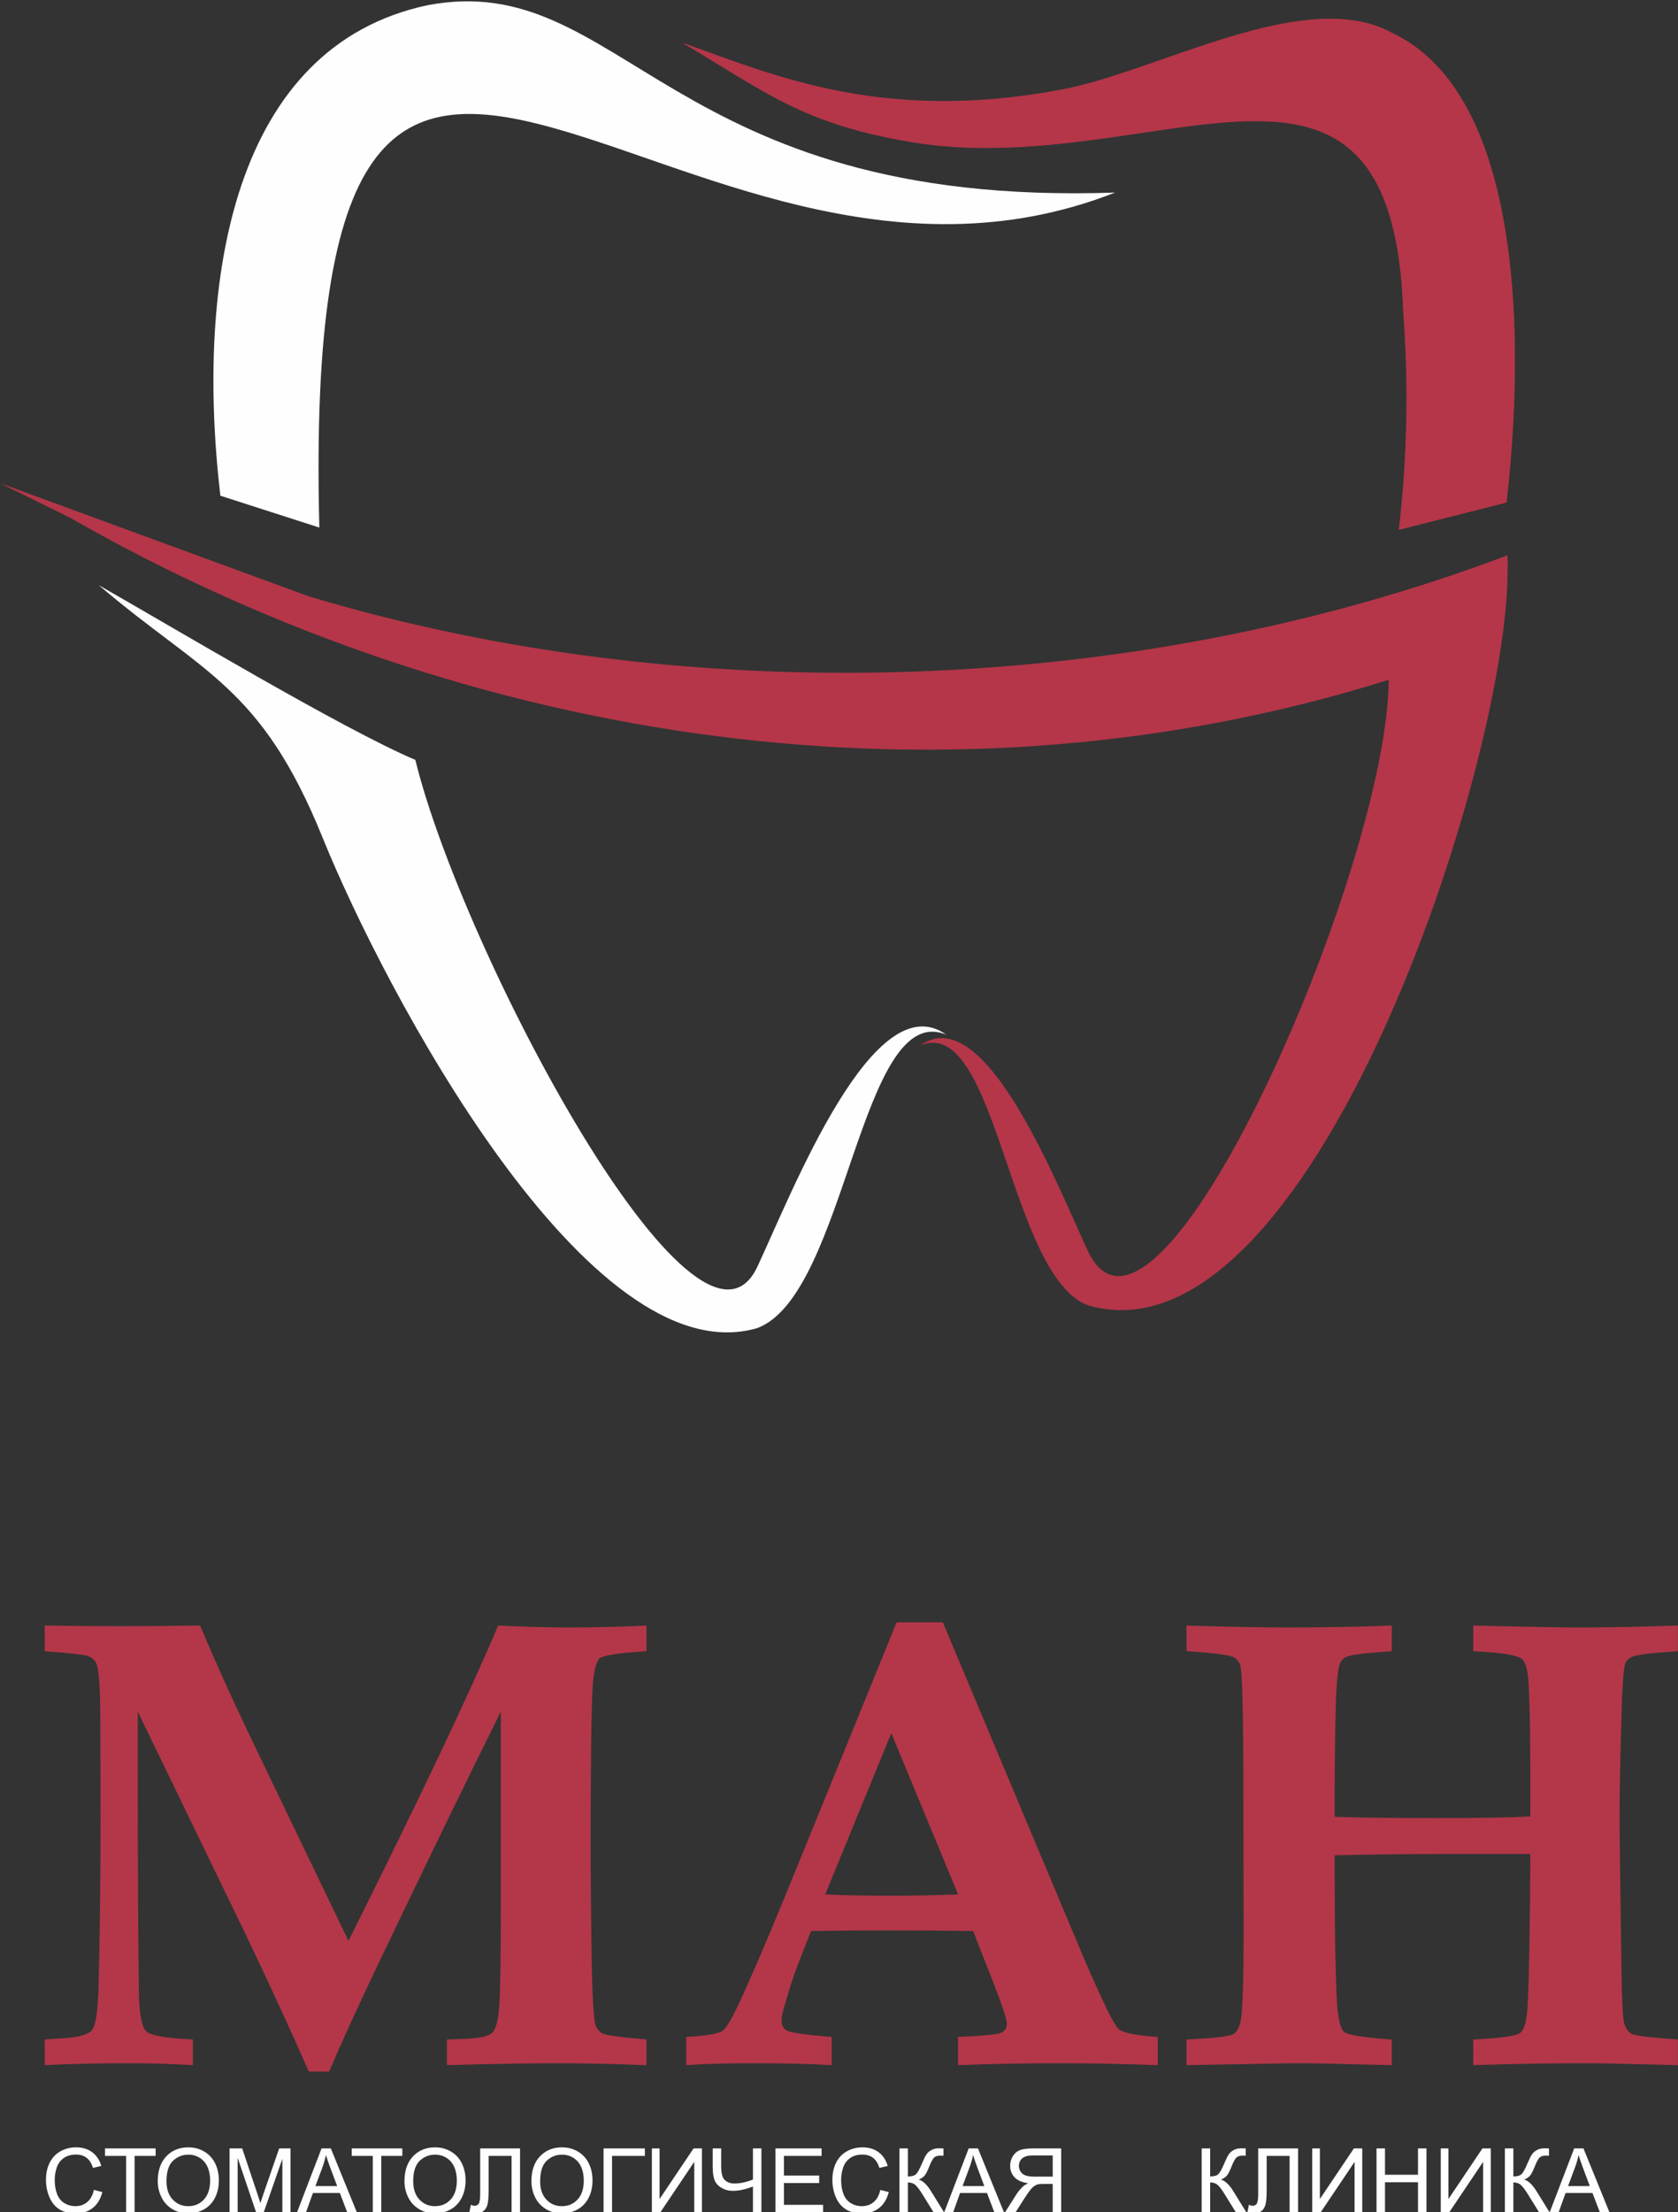 <?xml version="1.0" encoding="UTF-8"?> <svg xmlns="http://www.w3.org/2000/svg" xmlns:xlink="http://www.w3.org/1999/xlink" xmlns:xodm="http://www.corel.com/coreldraw/odm/2003" xml:space="preserve" width="35.555mm" height="46.849mm" version="1.1" style="shape-rendering:geometricPrecision; text-rendering:geometricPrecision; image-rendering:optimizeQuality; fill-rule:evenodd; clip-rule:evenodd" viewBox="0 0 3555.54 4684.94"><rect x="0" y="0" width="3555.54" height="4684.94" fill="#333333" stroke="none"/> <defs> <style type="text/css"> .fil2 {fill:#FEFEFE} .fil3 {fill:#B43648} .fil1 {fill:#FEFEFE;fill-rule:nonzero} .fil0 {fill:#B33748;fill-rule:nonzero} </style> </defs> <g id="Слой_x0020_1">  <g id="_1686323923872"> <path class="fil0" d="M94.79 4373.81l0 -54.38 39.65 -2.72c32.16,-1.8 52.09,-7.47 60.26,-16.98 8.15,-9.29 12.9,-41.23 14.27,-95.84 2.71,-109.18 4.08,-227.68 4.08,-355 0,-67.73 -0.23,-144.76 -0.68,-231.08 -0.46,-52.09 -3.4,-84.04 -8.61,-95.59 -2.72,-5.67 -7.48,-10.43 -14.73,-13.83 -7.02,-3.62 -38.52,-7.24 -94.24,-11.32l0 -54.37c53.46,0.9 105.8,1.36 156.99,1.36 59.58,0 116.91,-0.46 172.18,-1.36 23.78,56.18 48.48,111.91 74.08,167.19 18.13,39.19 98.33,206.16 240.37,500.67 151.11,-302.44 256.9,-525.14 317.16,-667.86 53.25,2.71 103.76,4.08 151.57,4.08 56.18,0 110.32,-1.37 162.66,-4.08l0 54.37c-58.68,3.62 -91.76,8.83 -99.45,15.4 -7.49,6.8 -12.47,27.41 -14.73,62.08 -2.73,55.72 -4.08,161.75 -4.08,317.84 0,78.61 0.68,161.99 2.04,249.43 1.36,87.68 4.3,137.29 8.83,149.07 3.17,6.8 7.48,12.01 13.37,15.64 5.89,3.62 37.16,7.92 94.02,12.9l0 54.38c-71.59,-2.73 -135.7,-4.08 -191.89,-4.08 -56.63,0 -133.44,1.35 -230.85,4.08l0 -54.38 38.74 -1.35c30.58,-1.37 49.84,-5.67 57.32,-12.92 7.7,-7.47 12.68,-26.73 14.95,-58.22 2.04,-31.49 3.16,-105.12 3.16,-221.11l0 -400.76c-68.41,137.06 -155.63,316.71 -261.88,538.73 -43.5,91.53 -77.48,165.83 -101.95,223.6l-43.05 0c-33.3,-76.35 -77.7,-172.63 -133.2,-289.3l-229.26 -473.03 0 90.16c0,249.66 0.89,421.61 2.71,515.86 1.37,38.28 6.35,62.06 15.18,70.9 8.84,9.06 41.91,14.72 99,17.44l0 54.38c-44.86,-2.73 -89.94,-4.08 -134.79,-4.08 -67.06,0 -126.65,1.35 -179.2,4.08zm1359.28 -59.81c41.47,-2.27 67.06,-6.35 76.8,-12.68 6.57,-4.31 16.99,-21.08 31.27,-50.3 26.96,-57.54 61.4,-137.52 103.31,-239.69l234.46 -575.43 97.87 0 299.51 712.95c38.96,89.93 62.97,139.1 72.04,147.7 9.06,8.61 36.92,14.5 83.81,17.45l0 59.81c-72.26,-2.73 -140.45,-4.08 -204.56,-4.08 -76.58,0 -149.53,1.35 -218.62,4.08l0 -59.81c52.78,-2.27 83.14,-4.98 91.3,-8.84 8.15,-3.63 12.23,-10.2 12.23,-19.7 0,-8.39 -9.29,-36.48 -27.86,-84.5l-43.73 -111.24c-54.83,-0.91 -115.77,-1.36 -183.27,-1.36 -58.68,0 -112.15,0.45 -160.18,1.36l-29.22 74.75c-7.92,20.4 -17.67,50.76 -29,91.07 -2.72,9.08 -4.07,17.23 -4.07,24.7 0,9.97 4.29,17 12.9,21.08 8.62,4.07 39.65,8.38 93.12,12.68l0 59.81c-43.27,-2.73 -97.19,-4.08 -161.76,-4.08 -61.39,0 -110.1,1.35 -146.35,4.08l0 -59.81zm434.52 -643.4l-140.01 341.64c40.78,1.81 85.41,2.72 134.57,2.72 51.2,0 100.14,-0.91 147.04,-2.72l-141.6 -341.64zm625.5 703.21l0 -54.38c58.68,-2.72 91.98,-6.56 99.69,-11.55 7.92,-5.21 13.13,-15.85 15.85,-31.71 3.62,-24.47 5.44,-85.87 5.44,-184.42l-0.68 -364.29c-0.45,-123.01 -2.72,-190.07 -6.57,-201.16 -2.26,-6.57 -6.12,-11.78 -11.33,-15.18 -8.83,-5.89 -43.04,-10.43 -102.4,-14.05l0 -54.37c88.58,2.71 158.81,4.08 210.46,4.08 82.01,0 156.78,-1.37 224.51,-4.08l0 54.37c-54.37,3.62 -86.54,7.48 -96.28,12 -5.89,2.72 -9.97,6.57 -12.69,12.01 -4.31,8.39 -7.48,33.98 -9.29,77.03 -1.8,63.89 -2.71,128.68 -2.71,194.38l0 55.28c45.99,1.8 118.71,2.71 218.61,2.71 88.59,0 154.05,-1.13 195.97,-3.4 0.45,-143.86 -0.91,-239.45 -4.08,-286.81 -1.82,-25.37 -6.34,-40.77 -13.81,-46.66 -10.2,-8.38 -44.41,-13.83 -103.09,-16.54l0 -54.37c109.65,2.71 183.96,4.08 222.7,4.08 66.6,0 136.83,-1.37 210.92,-4.08l0 54.37c-56.65,3.62 -89.72,7.7 -99.01,12.68 -5.21,2.72 -9.29,6.58 -12.01,12.01 -3.85,9.29 -6.78,45.54 -8.38,108.51 -2.94,96.75 -4.3,175.13 -4.3,234.94l4.08 302.43c0.91,68.43 2.94,107.62 5.89,117.82 3.17,10.19 8.15,17.44 15.18,21.75 7.25,4.07 39.87,8.15 98.55,12.22l0 54.38 -73.41 -1.82c-55.05,-1.58 -98.32,-2.26 -129.59,-2.26 -65.24,0 -142.04,1.35 -230.62,4.08l0 -54.38c58.68,-2.72 92.21,-7.47 100.13,-14.5 8.16,-6.78 13.15,-25.15 14.95,-54.59 2.96,-50.75 4.99,-158.59 5.9,-323.74 -49.39,0 -104.44,0 -164.93,0 -94.92,0 -178.07,0.9 -249.65,2.72l0 43.96c0,116.44 1.59,203.88 4.52,262.11 2.28,39.19 7.48,61.85 15.86,68.42 8.39,6.34 41.91,11.55 100.59,15.62l0 54.38 -78.38 -1.82c-49.62,-1.58 -93.79,-2.26 -132.76,-2.26l-223.83 4.08z"></path> <path class="fil1" d="M198.93 4637.99l17.95 4.54c-3.75,14.71 -10.48,25.89 -20.22,33.61 -9.74,7.72 -21.64,11.6 -35.73,11.6 -14.55,0 -26.4,-2.96 -35.54,-8.92 -9.13,-5.92 -16.06,-14.52 -20.82,-25.77 -4.76,-11.28 -7.16,-23.34 -7.16,-36.26 0,-14.08 2.69,-26.37 8.07,-36.87 5.39,-10.49 13.05,-18.46 22.97,-23.91 9.92,-5.45 20.85,-8.16 32.77,-8.16 13.54,0 24.91,3.44 34.12,10.33 9.23,6.91 15.65,16.57 19.28,29.06l-17.59 4.15c-3.12,-9.83 -7.68,-17.01 -13.63,-21.49 -5.96,-4.5 -13.46,-6.73 -22.5,-6.73 -10.36,0 -19.06,2.48 -26.03,7.46 -6.95,4.98 -11.88,11.68 -14.67,20.07 -2.84,8.42 -4.26,17.08 -4.26,25.99 0,11.5 1.67,21.56 5.01,30.12 3.34,8.6 8.54,15 15.59,19.26 7.07,4.24 14.69,6.36 22.91,6.36 10.02,0 18.46,-2.9 25.39,-8.67 6.93,-5.8 11.62,-14.36 14.09,-25.77zm68.25 47.48l0 -119.47 -44.62 0 0 -15.88 107.19 0 0 15.88 -44.62 0 0 119.47 -17.95 0zm67.07 -65.88c0,-22.43 6.05,-40.01 18.12,-52.71 12.06,-12.7 27.63,-19.03 46.72,-19.03 12.51,0 23.75,2.99 33.8,8.95 10.03,5.96 17.68,14.27 22.95,24.95 5.26,10.65 7.89,22.75 7.89,36.26 0,13.7 -2.76,25.99 -8.3,36.81 -5.56,10.83 -13.4,19.02 -23.54,24.56 -10.18,5.58 -21.15,8.36 -32.89,8.36 -12.76,0 -24.13,-3.09 -34.19,-9.24 -10.02,-6.14 -17.64,-14.51 -22.81,-25.17 -5.16,-10.62 -7.75,-21.86 -7.75,-33.74zm18.53 0.32c0,16.28 4.38,29.1 13.14,38.46 8.75,9.37 19.75,14.06 32.98,14.06 13.49,0 24.54,-4.73 33.26,-14.18 8.7,-9.46 13.06,-22.87 13.06,-40.27 0,-10.99 -1.87,-20.61 -5.58,-28.8 -3.73,-8.18 -9.17,-14.55 -16.32,-19.06 -7.18,-4.5 -15.23,-6.77 -24.14,-6.77 -12.67,0 -23.56,4.35 -32.7,13.05 -9.14,8.7 -13.7,23.19 -13.7,43.51zm133.61 65.56l0 -135.35 26.84 0 32.02 95.81c2.95,8.91 5.1,15.59 6.46,20.04 1.53,-4.92 3.97,-12.17 7.24,-21.71l32.58 -94.14 23.97 0 0 135.35 -17.2 0 0 -113.23 -39.5 113.23 -16.14 0 -39.07 -115.31 0 115.31 -17.2 0zm143.01 0l51.92 -135.35 19.69 0 55.11 135.35 -20.4 0 -15.65 -41.02 -57 0 -14.68 41.02 -18.99 0zm38.94 -55.58l46.12 0 -14.12 -37.52c-4.24,-11.41 -7.46,-20.82 -9.7,-28.26 -1.86,8.82 -4.34,17.48 -7.46,26.05l-14.84 39.73zm121.61 55.58l0 -119.47 -44.62 0 0 -15.88 107.19 0 0 15.88 -44.62 0 0 119.47 -17.95 0zm67.07 -65.88c0,-22.43 6.05,-40.01 18.12,-52.71 12.06,-12.7 27.63,-19.03 46.73,-19.03 12.5,0 23.74,2.99 33.79,8.95 10.03,5.96 17.69,14.27 22.95,24.95 5.26,10.65 7.9,22.75 7.9,36.26 0,13.7 -2.77,25.99 -8.31,36.81 -5.56,10.83 -13.39,19.02 -23.54,24.56 -10.17,5.58 -21.15,8.36 -32.89,8.36 -12.76,0 -24.13,-3.09 -34.18,-9.24 -10.03,-6.14 -17.65,-14.51 -22.82,-25.17 -5.16,-10.62 -7.75,-21.86 -7.75,-33.74zm18.53 0.32c0,16.28 4.38,29.1 13.14,38.46 8.75,9.37 19.75,14.06 32.98,14.06 13.49,0 24.55,-4.73 33.27,-14.18 8.69,-9.46 13.05,-22.87 13.05,-40.27 0,-10.99 -1.87,-20.61 -5.58,-28.8 -3.72,-8.18 -9.17,-14.55 -16.32,-19.06 -7.18,-4.5 -15.22,-6.77 -24.14,-6.77 -12.66,0 -23.56,4.35 -32.69,13.05 -9.15,8.7 -13.71,23.19 -13.71,43.51zm141.9 -69.79l84.49 0 0 135.35 -17.95 0 0 -119.47 -48.59 0 0 69.72c0,14.17 -0.66,24.54 -1.99,31.13 -1.31,6.62 -4.12,11.72 -8.38,15.4 -4.24,3.65 -9.66,5.49 -16.18,5.49 -3.98,0 -8.74,-0.82 -14.28,-2.47l3.21 -15.87c2.94,1.52 5.46,2.27 7.54,2.27 4.02,0 7.08,-1.52 9.1,-4.58 2.01,-3.04 3.03,-10.23 3.03,-21.57l0 -95.4zm108.56 69.47c0,-22.43 6.05,-40.01 18.12,-52.71 12.06,-12.7 27.62,-19.03 46.72,-19.03 12.51,0 23.75,2.99 33.8,8.95 10.03,5.96 17.68,14.27 22.95,24.95 5.26,10.65 7.89,22.75 7.89,36.26 0,13.7 -2.77,25.99 -8.31,36.81 -5.55,10.83 -13.39,19.02 -23.53,24.56 -10.18,5.58 -21.15,8.36 -32.89,8.36 -12.76,0 -24.13,-3.09 -34.19,-9.24 -10.02,-6.14 -17.64,-14.51 -22.81,-25.17 -5.16,-10.62 -7.75,-21.86 -7.75,-33.74zm18.53 0.32c0,16.28 4.38,29.1 13.14,38.46 8.75,9.37 19.75,14.06 32.98,14.06 13.49,0 24.54,-4.73 33.26,-14.18 8.7,-9.46 13.06,-22.87 13.06,-40.27 0,-10.99 -1.87,-20.61 -5.58,-28.8 -3.73,-8.18 -9.17,-14.55 -16.32,-19.06 -7.18,-4.5 -15.23,-6.77 -24.14,-6.77 -12.67,0 -23.56,4.35 -32.7,13.05 -9.14,8.7 -13.7,23.19 -13.7,43.51zm134.37 -69.79l87.52 0 0 15.88 -69.57 0 0 119.47 -17.95 0 0 -135.35zm102.37 0l16.26 0 0 107.18 72.04 -107.18 17.74 0 0 135.35 -16.25 0 0 -106.91 -71.86 106.91 -17.93 0 0 -135.35zm232.1 135.35l-17.96 0 0 -54.51c-16.07,5.95 -30.15,8.95 -42.22,8.95 -9.41,0 -17.73,-2.21 -24.92,-6.61 -7.21,-4.38 -12.03,-9.99 -14.45,-16.77 -2.44,-6.77 -3.67,-15.62 -3.67,-26.58l0 -39.83 17.96 0 0 38.16c0,14.77 2.68,24.5 8.07,29.17 5.38,4.62 11.88,6.96 19.44,6.96 12.63,0 25.9,-2.81 39.79,-8.41l0 -65.88 17.96 0 0 135.35zm29.78 0l0 -135.35 97.72 0 0 15.88 -79.77 0 0 41.58 74.66 0 0 15.88 -74.66 0 0 46.13 82.99 0 0 15.88 -100.94 0zm222.11 -47.48l17.95 4.54c-3.75,14.71 -10.49,25.89 -20.22,33.61 -9.74,7.72 -21.64,11.6 -35.73,11.6 -14.55,0 -26.4,-2.96 -35.54,-8.92 -9.13,-5.92 -16.06,-14.52 -20.82,-25.77 -4.76,-11.28 -7.16,-23.34 -7.16,-36.26 0,-14.08 2.69,-26.37 8.07,-36.87 5.39,-10.49 13.05,-18.46 22.97,-23.91 9.92,-5.45 20.85,-8.16 32.77,-8.16 13.54,0 24.91,3.44 34.12,10.33 9.23,6.91 15.65,16.57 19.28,29.06l-17.59 4.15c-3.12,-9.83 -7.68,-17.01 -13.63,-21.49 -5.96,-4.5 -13.46,-6.73 -22.5,-6.73 -10.36,0 -19.06,2.48 -26.03,7.46 -6.95,4.98 -11.88,11.68 -14.67,20.07 -2.84,8.42 -4.26,17.08 -4.26,25.99 0,11.5 1.67,21.56 5.01,30.12 3.34,8.6 8.54,15 15.59,19.26 7.07,4.24 14.69,6.36 22.91,6.36 10.02,0 18.46,-2.9 25.39,-8.67 6.93,-5.8 11.62,-14.36 14.09,-25.77zm40.49 -87.87l17.95 0 0 59.36c8.16,0 13.93,-1.61 17.23,-4.79 3.34,-3.18 7.56,-10.81 12.73,-22.91 3.75,-8.91 6.84,-15.18 9.3,-18.84 2.42,-3.68 5.89,-6.78 10.39,-9.26 4.48,-2.49 9.46,-3.75 14.88,-3.75 6.89,0 10.52,0.06 10.9,0.19l0 15.5c-0.63,0 -1.83,-0.03 -3.6,-0.09 -1.98,-0.07 -3.18,-0.1 -3.62,-0.1 -5.7,0 -9.96,1.39 -12.73,4.16 -2.83,2.77 -6.05,8.7 -9.7,17.73 -4.54,11.48 -8.38,18.73 -11.53,21.71 -3.12,2.97 -6.9,5.36 -11.25,7.15 8.72,2.4 17.36,10.5 25.86,24.23l27.89 45.06 -22.25 0 -22.72 -36.68c-6.2,-10.17 -11.4,-17.16 -15.55,-20.95 -4.2,-3.81 -9.58,-5.69 -16.23,-5.69l0 63.32 -17.95 0 0 -135.35zm94.89 135.35l51.91 -135.35 19.7 0 55.11 135.35 -20.4 0 -15.65 -41.02 -57 0 -14.68 41.02 -18.99 0zm38.94 -55.58l46.12 0 -14.12 -37.52c-4.24,-11.41 -7.46,-20.82 -9.7,-28.26 -1.86,8.82 -4.34,17.48 -7.46,26.05l-14.84 39.73zm208.98 55.58l0 -135.35 -59.99 0c-12.07,0 -21.2,1.23 -27.48,3.65 -6.27,2.43 -11.27,6.71 -15.02,12.86 -3.75,6.14 -5.64,12.95 -5.64,20.38 0,9.61 3.11,17.71 9.33,24.3 6.2,6.58 15.78,10.74 28.76,12.53 -4.77,2.27 -8.36,4.54 -10.81,6.75 -5.23,4.79 -10.18,10.8 -14.81,18.02l-23.4 36.86 22.36 0 17.9 -28.17c5.19,-8.16 9.51,-14.36 12.89,-18.68 3.39,-4.32 6.42,-7.31 9.1,-9.05 2.64,-1.69 5.39,-2.89 8.16,-3.59 2.02,-0.4 5.32,-0.63 9.95,-0.63l20.73 0 0 60.12 17.97 0zm-17.97 -75.61l-38.44 0c-8.19,0 -14.55,-0.86 -19.15,-2.56 -4.59,-1.66 -8.1,-4.37 -10.46,-8.12 -2.39,-3.73 -3.59,-7.76 -3.59,-12.14 0,-6.4 2.3,-11.68 6.93,-15.82 4.63,-4.12 11.94,-6.17 21.93,-6.17l42.78 0 0 44.81z"></path> <path class="fil2" d="M880.08 1609.39c-153.46,-65.05 -515.16,-281.5 -670.96,-370.18 220.94,188.26 343.94,212.26 475.01,536.18 128.72,318.16 562.57,1141.52 920.35,1037.41 189.18,-70.7 218.56,-697.03 400.54,-621.46 -153.5,-110.07 -325.25,330.83 -399.96,490.91 -127.13,272.43 -625.82,-667.81 -724.98,-1072.86z"></path> <path class="fil2" d="M676.66 1117.32c-43.26,-1694.76 746.54,-340.93 1686.12,-709.49 -950.44,32.64 -1042.62,-474.93 -1456.65,-396.85 -411.39,87.38 -492.84,578.15 -439.21,1038.88l209.74 67.46z"></path> <path class="fil3" d="M2973.09 657.93c-2.8,-79.81 -12.59,-170.14 -44.19,-244.26 -21.82,-51.18 -54.01,-94.1 -103.12,-121.66 -51.51,-28.91 -112.58,-35.81 -170.71,-35.36 -71.72,0.56 -145.49,11.69 -216.38,22.17 -171.1,25.3 -339.42,50.98 -512.2,21.46 -56.38,-9.63 -112.34,-22.5 -166.44,-41.23 -43.44,-15.04 -84.47,-33.66 -124.85,-55.56 -63.47,-34.43 -124.29,-74.78 -186.81,-111.14 -0.24,-0.14 -0.34,-0.44 -0.22,-0.7 0.12,-0.25 0.41,-0.38 0.68,-0.28 51.63,18.53 102.88,37.88 155.01,55.01 58.59,19.25 117.74,35.56 178.34,47.13 157.32,30.05 311.83,25.64 468.92,-4.2 46.25,-8.78 92.51,-23.33 137.14,-38.21 50.91,-16.97 101.37,-35.29 152.28,-52.28 70.98,-23.7 146.26,-46.62 220.72,-55.55 63.82,-7.65 132.15,-5.13 189.51,26.86 13.27,6.27 26.04,13.53 38.24,21.69 221.57,148.23 230.45,573.8 217.22,809.76 -3.04,54.25 -7.73,108.43 -13.87,162.42 -0.03,0.23 -0.19,0.41 -0.41,0.47l-227.13 57.48c-0.18,0.05 -0.35,0.01 -0.49,-0.12 -0.14,-0.12 -0.21,-0.28 -0.19,-0.47 17.8,-155.32 20.81,-307.65 8.95,-463.43z"></path> <path class="fil3" d="M3191.82 1063.94c46.31,-407.02 14.48,-872.35 -241.29,-993.33 -182.15,-101.56 -495.2,80.48 -699.31,119.24 -376.71,71.55 -606.76,-27.69 -802.56,-97.97 168.18,97.81 244.89,168.05 477.92,207.86 518.64,88.64 1023.09,-323.25 1047.06,358.17 8.26,108.56 14.07,262.5 -8.96,463.51l227.14 -57.48z"></path> <path class="fil3" d="M2305.43 2764.59c-167.6,-62.63 -193.63,-617.53 -354.85,-550.57 135.98,-97.52 288.15,293.09 354.33,434.91 144.78,310.25 635.78,-808.21 637.56,-1209.13 -920.96,289.18 -1942.32,143.77 -2794.26,-343.38l-148.44 -73.33 654.4 239.86c797.72,239.26 1739.42,215.96 2539.93,-86.83 -0.27,7.94 1.93,20.61 0.34,31.04 1,417.63 -420.18,1693.85 -889.01,1557.43z"></path> <path class="fil1" d="M2546.28 4550.12l17.95 0 0 59.36c8.17,0 13.94,-1.61 17.24,-4.79 3.34,-3.18 7.56,-10.81 12.73,-22.91 3.75,-8.91 6.84,-15.18 9.3,-18.84 2.42,-3.68 5.89,-6.78 10.39,-9.26 4.47,-2.49 9.46,-3.75 14.88,-3.75 6.89,0 10.52,0.06 10.89,0.19l0 15.5c-0.62,0 -1.82,-0.03 -3.59,-0.09 -1.98,-0.07 -3.18,-0.1 -3.63,-0.1 -5.69,0 -9.95,1.39 -12.72,4.16 -2.83,2.77 -6.05,8.7 -9.7,17.73 -4.54,11.48 -8.38,18.73 -11.53,21.71 -3.12,2.97 -6.91,5.36 -11.25,7.15 8.72,2.4 17.36,10.5 25.86,24.23l27.88 45.06 -22.24 0 -22.72 -36.68c-6.2,-10.17 -11.4,-17.16 -15.55,-20.95 -4.2,-3.81 -9.58,-5.69 -16.24,-5.69l0 63.32 -17.95 0 0 -135.35zm119.75 0l84.49 0 0 135.35 -17.95 0 0 -119.47 -48.59 0 0 69.72c0,14.17 -0.65,24.54 -1.98,31.13 -1.32,6.62 -4.12,11.72 -8.38,15.4 -4.25,3.65 -9.67,5.49 -16.19,5.49 -3.98,0 -8.73,-0.82 -14.27,-2.47l3.21 -15.87c2.94,1.52 5.45,2.27 7.53,2.27 4.03,0 7.09,-1.52 9.11,-4.58 2.01,-3.04 3.02,-10.23 3.02,-21.57l0 -95.4zm114.43 0l16.26 0 0 107.18 72.04 -107.18 17.75 0 0 135.35 -16.26 0 0 -106.91 -71.86 106.91 -17.93 0 0 -135.35zm136.26 135.35l0 -135.35 17.96 0 0 55.77 69.94 0 0 -55.77 17.96 0 0 135.35 -17.96 0 0 -63.71 -69.94 0 0 63.71 -17.96 0zm136.14 -135.35l16.26 0 0 107.18 72.04 -107.18 17.74 0 0 135.35 -16.25 0 0 -106.91 -71.86 106.91 -17.93 0 0 -135.35zm135.88 0l17.96 0 0 59.36c8.16,0 13.93,-1.61 17.23,-4.79 3.34,-3.18 7.56,-10.81 12.73,-22.91 3.75,-8.91 6.84,-15.18 9.3,-18.84 2.42,-3.68 5.89,-6.78 10.39,-9.26 4.47,-2.49 9.46,-3.75 14.88,-3.75 6.89,0 10.52,0.06 10.89,0.19l0 15.5c-0.62,0 -1.82,-0.03 -3.59,-0.09 -1.98,-0.07 -3.18,-0.1 -3.63,-0.1 -5.69,0 -9.95,1.39 -12.72,4.16 -2.83,2.77 -6.05,8.7 -9.7,17.73 -4.54,11.48 -8.38,18.73 -11.53,21.71 -3.12,2.97 -6.91,5.36 -11.25,7.15 8.72,2.4 17.36,10.5 25.86,24.23l27.88 45.06 -22.24 0 -22.72 -36.68c-6.2,-10.17 -11.4,-17.16 -15.55,-20.95 -4.2,-3.81 -9.58,-5.69 -16.23,-5.69l0 63.32 -17.96 0 0 -135.35zm94.9 135.35l51.91 -135.35 19.69 0 55.11 135.35 -20.39 0 -15.65 -41.02 -57 0 -14.68 41.02 -18.99 0zm38.93 -55.58l46.13 0 -14.12 -37.52c-4.25,-11.41 -7.46,-20.82 -9.7,-28.26 -1.86,8.82 -4.34,17.48 -7.46,26.05l-14.85 39.73z"></path> </g> </g> </svg> 